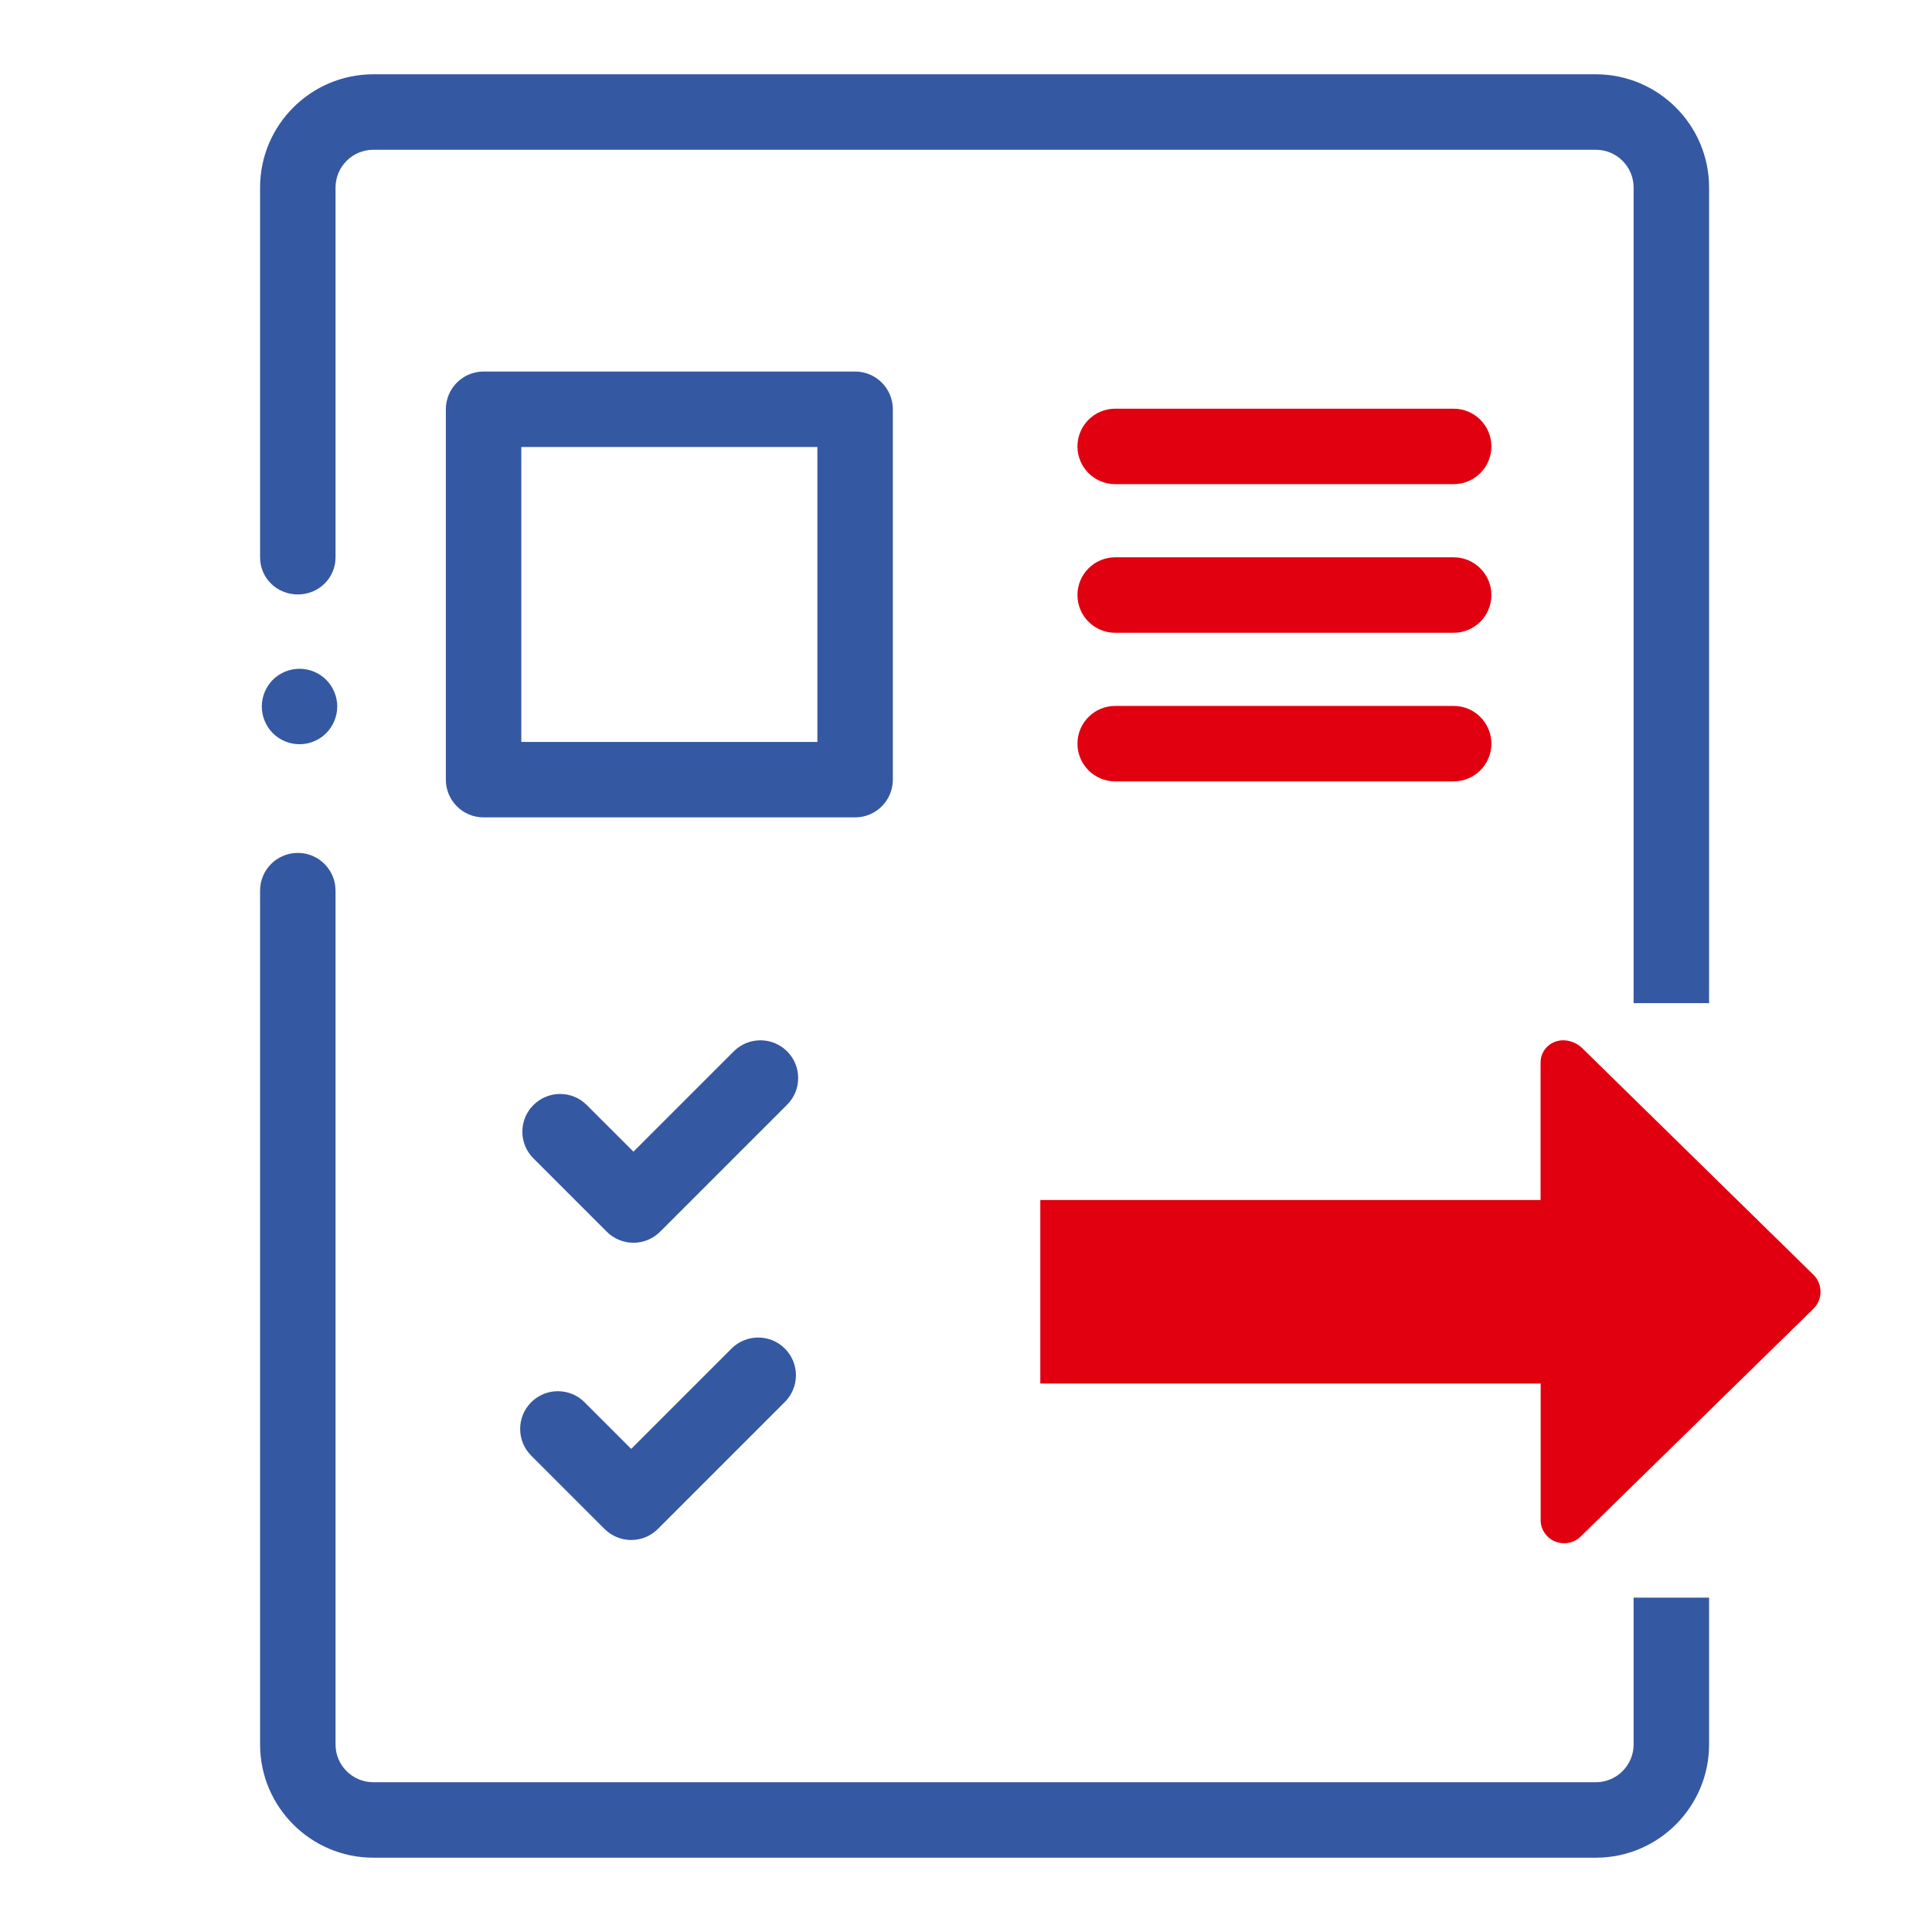 <svg width="52" height="52" viewBox="0 0 52 52" fill="none" xmlns="http://www.w3.org/2000/svg">
  <path
    d="M42.953 2H10.047C8.367 2 7 3.367 7 5.047V15C7 15.561 7.455 16 8.016 16C8.576 16 9.031 15.561 9.031 15V5.047C9.031 4.487 9.487 4.031 10.047 4.031H42.953C43.513 4.031 43.969 4.487 43.969 5.047V27H46V5.047C46 3.367 44.633 2 42.953 2Z"
    fill="#3558A2" />
  <path
    d="M46 43H43.969V46.953C43.969 47.513 43.513 47.969 42.953 47.969H10.047C9.487 47.969 9.031 47.513 9.031 46.953V23.971C9.031 23.41 8.576 22.956 8.016 22.956C7.455 22.956 7 23.41 7 23.971V46.953C7 48.633 8.367 50 10.047 50H42.953C44.633 50 46 48.633 46 46.953V43Z"
    fill="#3558A2" />
  <path
    d="M8.062 18C8.329 18 8.591 18.108 8.779 18.297C8.968 18.486 9.077 18.747 9.077 19.015C9.076 19.284 8.97 19.543 8.779 19.734C8.591 19.923 8.329 20.031 8.062 20.031C7.794 20.031 7.532 19.923 7.343 19.734C7.154 19.542 7.047 19.284 7.046 19.015C7.047 18.745 7.154 18.488 7.343 18.297C7.532 18.108 7.794 18 8.062 18Z"
    fill="#3558A2" />
  <path
    d="M19.689 36.297C20.086 35.901 20.729 35.901 21.125 36.297C21.522 36.694 21.522 37.337 21.125 37.734L17.707 41.152C17.517 41.342 17.259 41.449 16.989 41.449C16.72 41.449 16.462 41.342 16.271 41.152L14.297 39.178C13.901 38.782 13.901 38.138 14.297 37.742C14.694 37.345 15.337 37.345 15.734 37.742L16.989 38.997L19.689 36.297Z"
    fill="#3558A2" />
  <path
    d="M21.185 28.297C20.788 27.901 20.145 27.901 19.749 28.297L17.049 30.997L15.793 29.742C15.397 29.345 14.754 29.345 14.357 29.742C13.96 30.138 13.96 30.782 14.357 31.178L16.331 33.152C16.521 33.342 16.779 33.449 17.049 33.449C17.318 33.449 17.576 33.342 17.767 33.152L21.185 29.734C21.582 29.337 21.582 28.694 21.185 28.297Z"
    fill="#3558A2" />
  <path fill-rule="evenodd" clip-rule="evenodd"
    d="M23.016 10H13.016C12.455 10 12 10.455 12 11.016V20.984C12 21.545 12.455 22 13.016 22H23.016C23.576 22 24.031 21.545 24.031 20.984V11.016C24.031 10.455 23.576 10 23.016 10ZM14.031 19.969H22V12.031H14.031V19.969Z"
    fill="#3558A2" />
  <path
    d="M30.016 11H39.125C39.686 11 40.141 11.455 40.141 12.016C40.141 12.577 39.686 13.031 39.125 13.031H30.016C29.455 13.031 29 12.577 29 12.016C29 11.455 29.455 11 30.016 11Z"
    fill="#E1000F" />
  <path
    d="M30.016 19H39.125C39.686 19 40.141 19.455 40.141 20.016C40.141 20.577 39.686 21.031 39.125 21.031H30.016C29.455 21.031 29 20.577 29 20.016C29 19.455 29.455 19 30.016 19Z"
    fill="#E1000F" />
  <path
    d="M30.016 15H39.125C39.686 15 40.141 15.455 40.141 16.016C40.141 16.577 39.686 17.031 39.125 17.031H30.016C29.455 17.031 29 16.577 29 16.016C29 15.455 29.455 15 30.016 15Z"
    fill="#E1000F" />
  <path
    d="M42.095 28C42.27 28.008 42.437 28.076 42.566 28.192L48.824 34.325C48.937 34.445 49 34.603 49 34.767C49 34.931 48.937 35.089 48.824 35.21L42.547 41.353C42.488 41.412 42.419 41.458 42.341 41.49C42.264 41.521 42.181 41.537 42.097 41.536C41.93 41.536 41.77 41.471 41.652 41.355C41.534 41.239 41.467 41.082 41.467 40.919V37.237H28V32.298H41.465V28.618C41.462 28.536 41.475 28.454 41.506 28.378C41.536 28.301 41.583 28.232 41.642 28.174C41.701 28.116 41.772 28.07 41.85 28.04C41.928 28.011 42.011 27.997 42.095 28Z"
    fill="#E1000F" />
</svg>
  